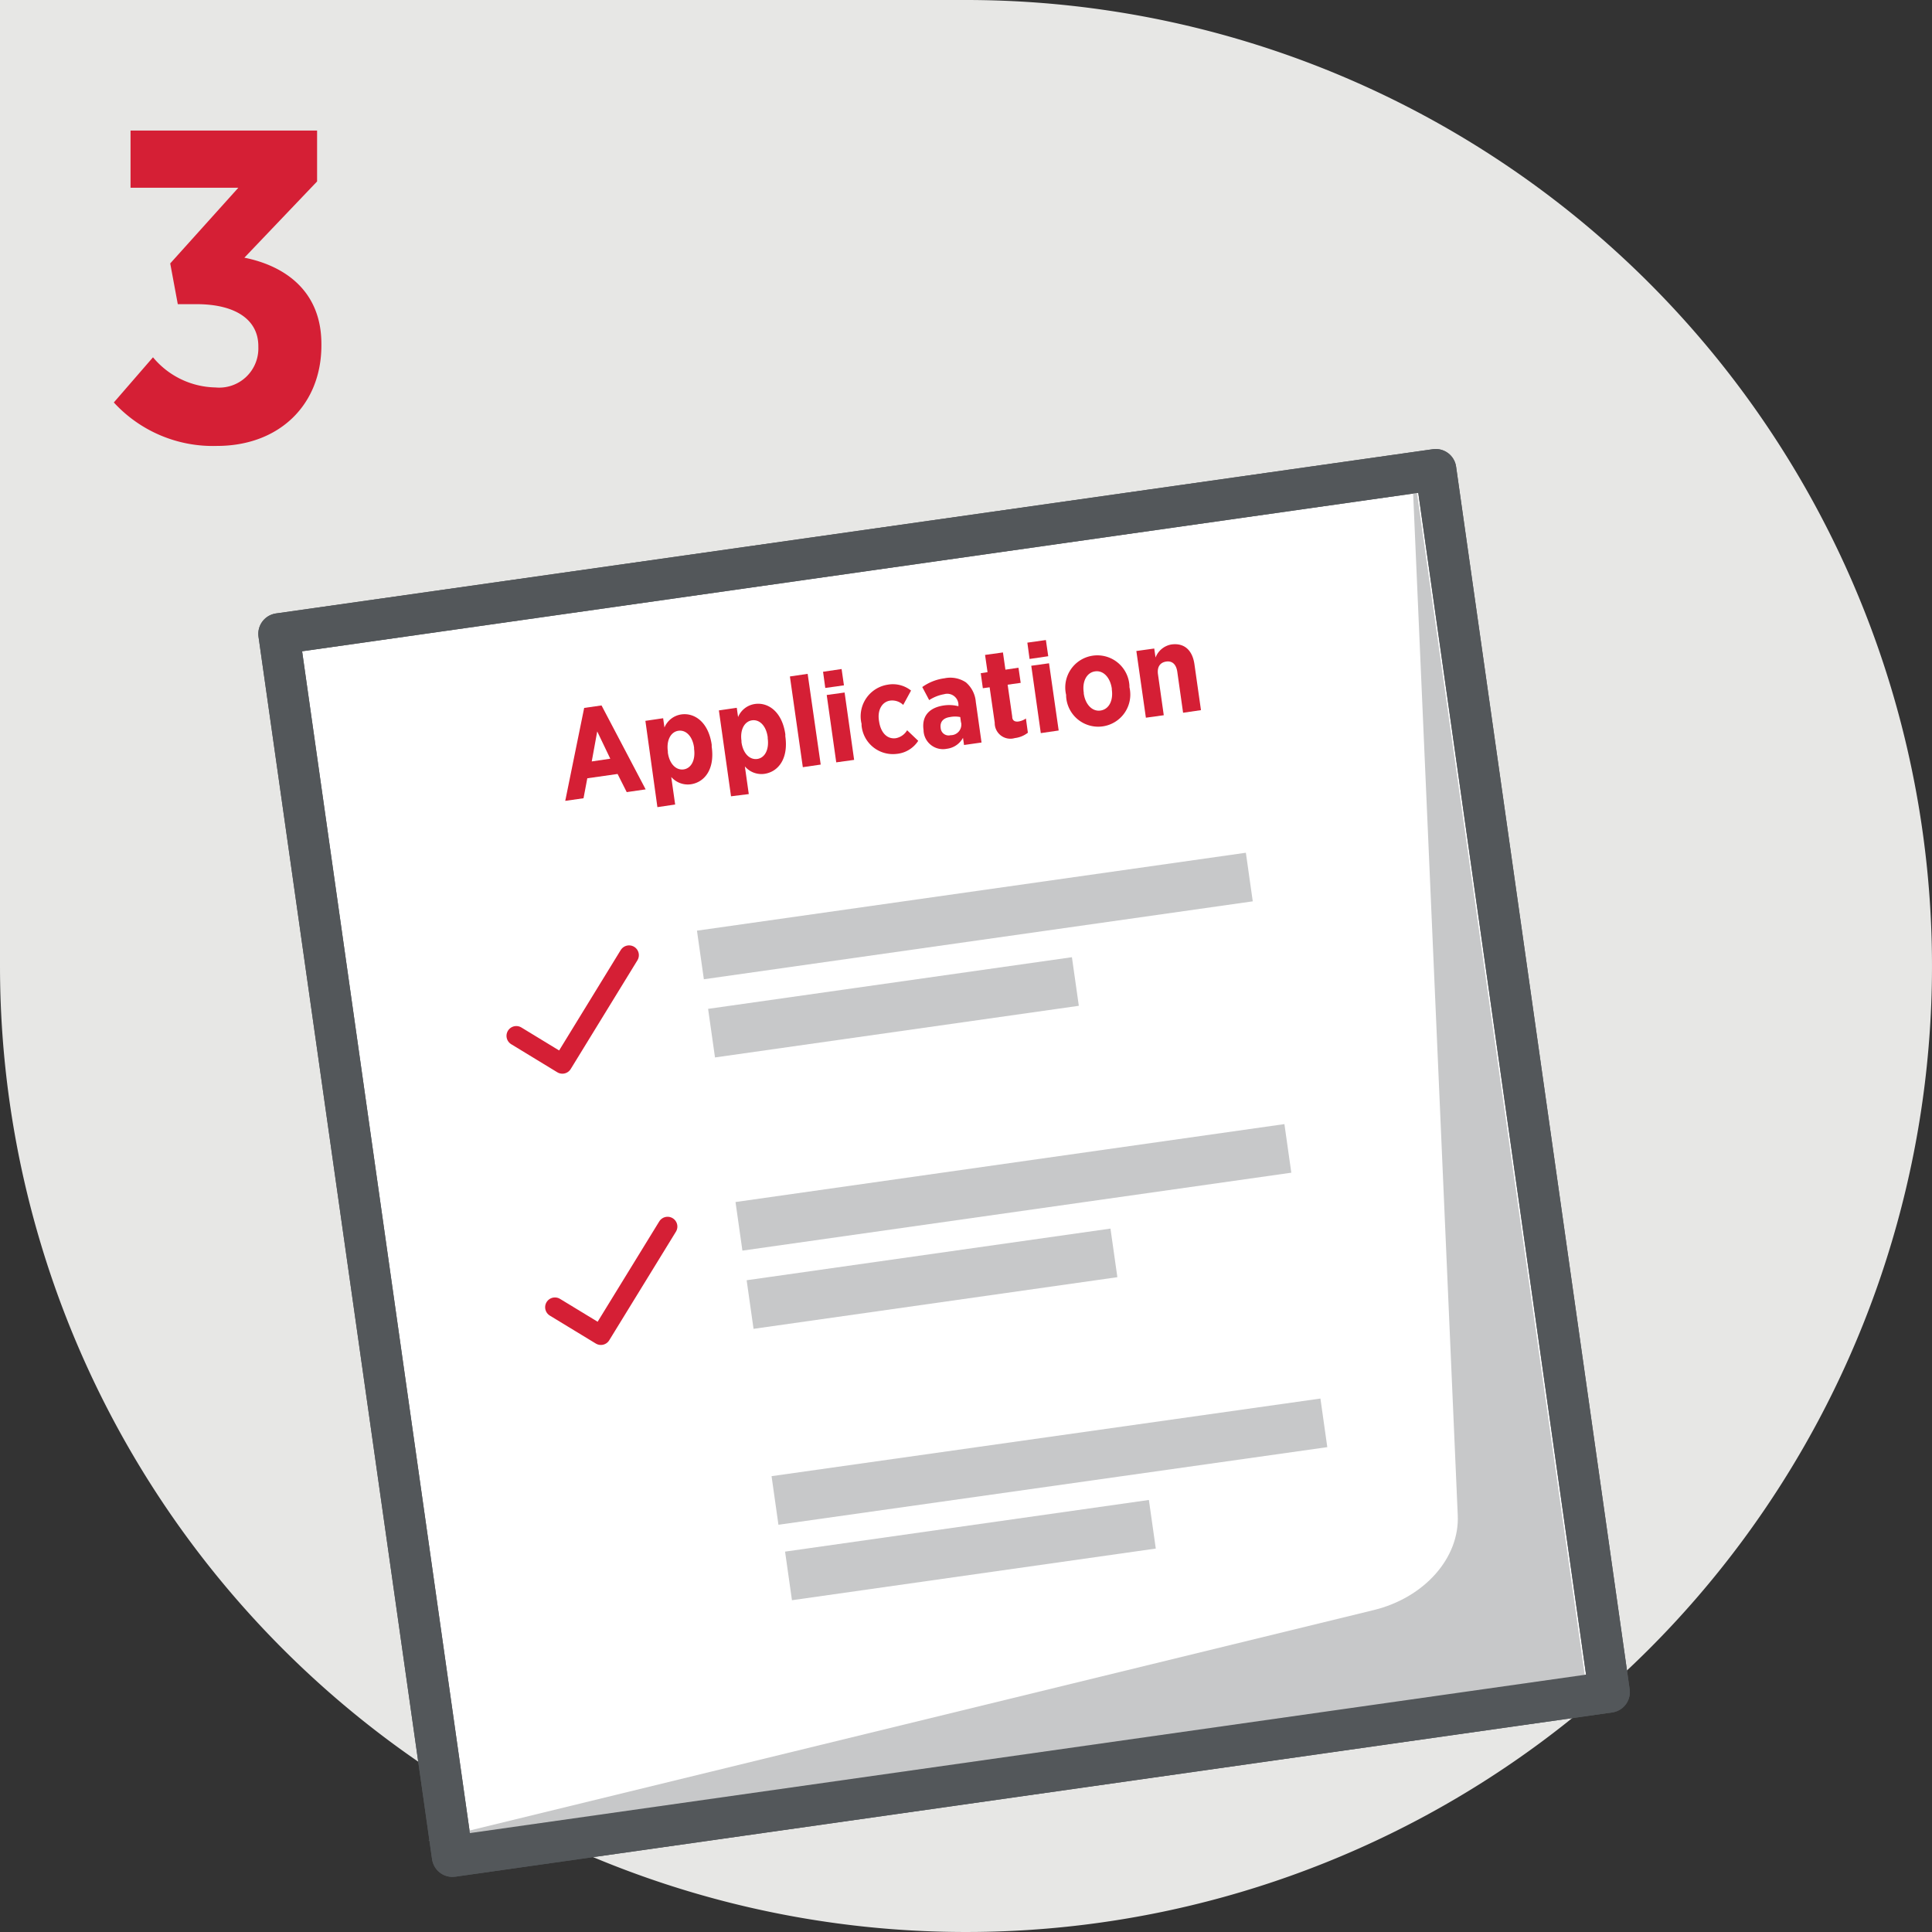 <svg xmlns="http://www.w3.org/2000/svg" viewBox="0 0 148 148">
    <rect x="0" y="0" width="148" height="148" fill="#333333" stroke="none"/>
    <title>Step 3 - Finalize</title>
    <path d="M415,181H341v74a74,74,0,1,0,74-74Z" transform="translate(-341 -181)" style="fill:#e7e7e5" />
    <path d="M349.72,211.83l3-3.46a6.37,6.37,0,0,0,4.78,2.31,3,3,0,0,0,3.29-3.09v-.07c0-2-1.7-3.22-4.75-3.22h-1.42l-.58-3.12,5.22-5.8H351V191h14.29v3.9l-5.57,5.84c3.05.61,5.9,2.51,5.9,6.61v.11c0,4.54-3.22,7.7-8,7.7A10.29,10.29,0,0,1,349.72,211.83Z" transform="translate(-341 -181)" style="fill:#d51f35" />
    <rect x="368.58" y="222.77" width="89.51" height="94.59" transform="translate(-374.87 -120.2) rotate(-8.08)" style="fill:#fff;stroke:#53575a;stroke-linejoin:round;stroke-width:3.15px" />
    <path d="M462.42,309.46,373.8,322l72.43-17.66c3.89-.95,6.59-4,6.44-7.27l-3.55-81.3Z" transform="translate(-341 -181)" style="fill:#c7c8c9" />
    <rect x="368.58" y="222.77" width="89.51" height="94.59" transform="translate(-374.87 -120.2) rotate(-8.08)" style="fill:none;stroke:#53575a;stroke-linejoin:round;stroke-width:3.15px" />
    <path d="M385.75,235.23l1.33-.19,3.38,6.43-1.45.21-.7-1.39-2.32.33-.29,1.53-1.4.2Zm2,3.89-1-2.09-.42,2.3Z" transform="translate(-341 -181)" style="fill:#d51f35" />
    <path d="M390.44,236.22l1.36-.2.1.71a1.66,1.66,0,0,1,1.28-1c1-.15,2.09.56,2.34,2.32l0,.15c.25,1.76-.57,2.73-1.6,2.88a1.69,1.69,0,0,1-1.5-.56l.3,2.11-1.36.2Zm3.73,2.15,0-.1c-.12-.88-.63-1.37-1.2-1.29s-.93.7-.81,1.58l0,.09c.12.88.64,1.37,1.21,1.29S394.29,239.24,394.17,238.37Z" transform="translate(-341 -181)" style="fill:#d51f35" />
    <path d="M396.07,235.42l1.37-.2.1.71a1.65,1.65,0,0,1,1.28-1c1-.15,2.09.56,2.34,2.32l0,.15c.25,1.76-.57,2.73-1.6,2.88a1.67,1.67,0,0,1-1.5-.57l.3,2.12L397,242Zm3.74,2.14,0-.09c-.12-.88-.63-1.37-1.2-1.29s-.93.7-.81,1.57l0,.1c.12.88.64,1.37,1.21,1.29S399.93,238.44,399.81,237.56Z" transform="translate(-341 -181)" style="fill:#d51f35" />
    <path d="M401.51,232.82l1.36-.2,1,6.95-1.37.2Z" transform="translate(-341 -181)" style="fill:#d51f35" />
    <path d="M404.05,232.46l1.42-.21.18,1.25-1.43.2Zm.28,1.78,1.37-.19.73,5.16-1.37.19Z" transform="translate(-341 -181)" style="fill:#d51f35" />
    <path d="M407,236.57l0-.12a2.45,2.45,0,0,1,2-3,2.23,2.23,0,0,1,1.79.45l-.6,1.1a1.22,1.22,0,0,0-1-.33c-.63.09-1,.74-.85,1.58v0c.12.85.6,1.39,1.28,1.3a1.27,1.27,0,0,0,.87-.61l.85.81a2.21,2.21,0,0,1-1.64,1A2.41,2.41,0,0,1,407,236.57Z" transform="translate(-341 -181)" style="fill:#d51f35" />
    <path d="M411.75,237v-.06c-.17-1.14.5-1.75,1.56-1.9a2.85,2.85,0,0,1,1.11.06l0-.16a.86.86,0,0,0-1.1-.76,3.08,3.08,0,0,0-1.14.45l-.53-1a3.77,3.77,0,0,1,1.7-.67,2.16,2.16,0,0,1,1.64.31,2.19,2.19,0,0,1,.76,1.49l.44,3.12-1.34.19-.08-.55a1.63,1.63,0,0,1-1.24.84A1.49,1.49,0,0,1,411.75,237Zm2.87-.63-.06-.44a2,2,0,0,0-.79,0c-.5.07-.78.36-.71.84h0a.61.61,0,0,0,.76.55A.81.81,0,0,0,414.62,236.32Z" transform="translate(-341 -181)" style="fill:#d51f35" />
    <path d="M417.2,236.36l-.39-2.71-.52.07-.16-1.15.52-.08-.19-1.32,1.37-.19.19,1.32,1-.15.17,1.16-1,.14.35,2.44c0,.3.19.42.48.38a1.37,1.37,0,0,0,.57-.23l.15,1.09a2,2,0,0,1-1,.41A1.2,1.2,0,0,1,417.2,236.36Z" transform="translate(-341 -181)" style="fill:#d51f35" />
    <path d="M419.7,230.23l1.42-.2.18,1.24-1.43.21ZM420,232l1.36-.19.74,5.15-1.37.2Z" transform="translate(-341 -181)" style="fill:#d51f35" />
    <path d="M422.67,234.34v-.11a2.46,2.46,0,1,1,4.85-.7v.11a2.46,2.46,0,1,1-4.85.7Zm3.5-.52v-.07c-.12-.83-.63-1.41-1.28-1.32s-1,.78-.87,1.62v.07c.11.82.64,1.41,1.29,1.31S426.29,234.66,426.17,233.82Z" transform="translate(-341 -181)" style="fill:#d51f35" />
    <path d="M428.05,230.87l1.37-.19.1.69a1.59,1.59,0,0,1,1.21-1c1-.14,1.62.45,1.77,1.52l.5,3.51-1.37.2-.44-3.11c-.08-.61-.4-.88-.86-.81s-.71.41-.62,1l.44,3.11-1.37.19Z" transform="translate(-341 -181)" style="fill:#d51f35" />
    <polyline points="39.55 79.35 43.08 81.5 48.19 73.17" style="fill:none;stroke:#d51f35;stroke-linecap:round;stroke-linejoin:round;stroke-width:1.5px" />
    <rect x="394.45" y="249.27" width="42.47" height="3.76" transform="translate(-372.18 -120.06) rotate(-8.08)" style="fill:#c7c8c9" />
    <rect x="395.38" y="256.26" width="28.15" height="3.76" transform="translate(-373.23 -120.86) rotate(-8.08)" style="fill:#c7c8c9" />
    <polyline points="42.51 100.14 46.03 102.28 51.14 93.96" style="fill:none;stroke:#d51f35;stroke-linecap:round;stroke-linejoin:round;stroke-width:1.5px" />
    <rect x="397.41" y="270.06" width="42.47" height="3.76" transform="translate(-375.08 -119.44) rotate(-8.08)" style="fill:#c7c8c9" />
    <rect x="398.33" y="277.05" width="28.15" height="3.76" transform="translate(-376.12 -120.24) rotate(-8.08)" style="fill:#c7c8c9" />
    <rect x="400.36" y="290.85" width="42.47" height="3.76" transform="matrix(0.99, -0.14, 0.14, 0.99, -377.97, -118.81)" style="fill:#c7c8c9" />
    <rect x="401.28" y="297.84" width="28.15" height="3.76" transform="translate(-379.02 -119.62) rotate(-8.08)" style="fill:#c7c8c9" />
</svg>